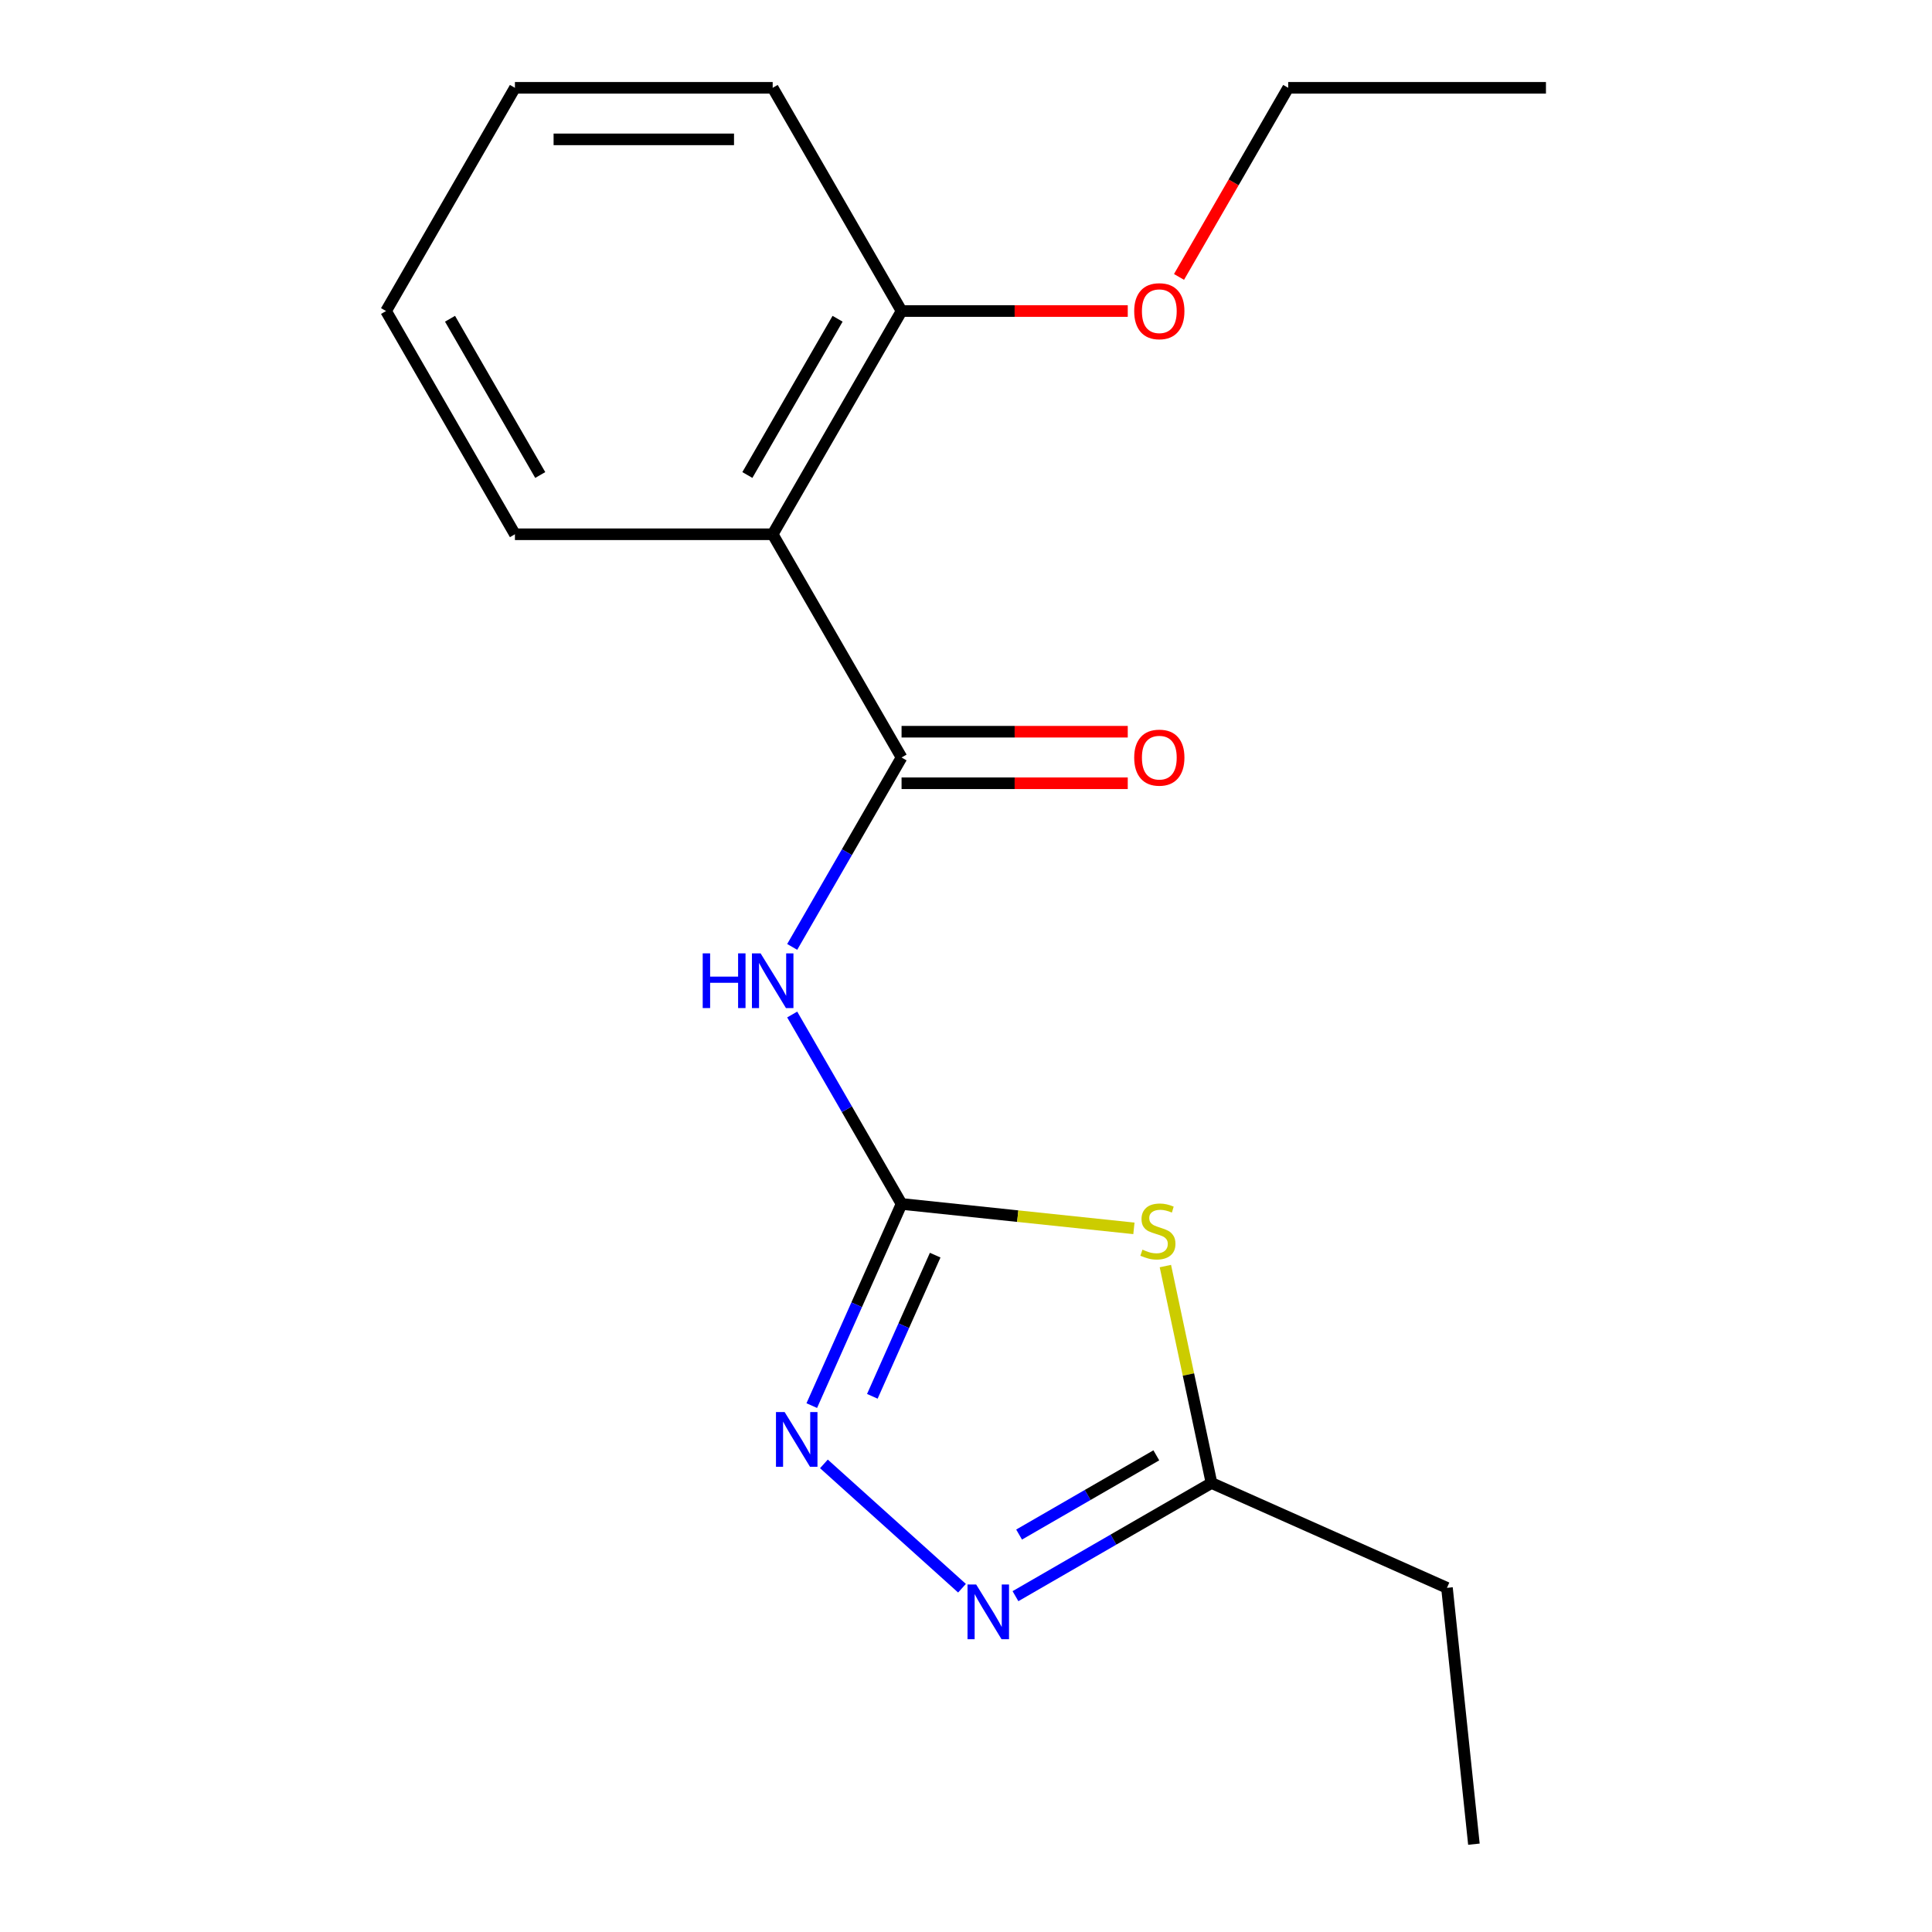 <?xml version='1.0' encoding='iso-8859-1'?>
<svg version='1.1' baseProfile='full'
              xmlns='http://www.w3.org/2000/svg'
                      xmlns:rdkit='http://www.rdkit.org/xml'
                      xmlns:xlink='http://www.w3.org/1999/xlink'
                  xml:space='preserve'
width='1000px' height='1000px' viewBox='0 0 1000 1000'>
<!-- END OF HEADER -->
<rect style='opacity:1.0;fill:#FFFFFF;stroke:none' width='1000' height='1000' x='0' y='0'> </rect>
<path class='bond-0' d='M 466.647,623.154 L 526.78,629.474' style='fill:none;fill-rule:evenodd;stroke:#000000;stroke-width:6px;stroke-linecap:butt;stroke-linejoin:miter;stroke-opacity:1' />
<path class='bond-0' d='M 526.78,629.474 L 586.914,635.795' style='fill:none;fill-rule:evenodd;stroke:#CCCC00;stroke-width:6px;stroke-linecap:butt;stroke-linejoin:miter;stroke-opacity:1' />
<path class='bond-2' d='M 466.647,623.154 L 438.343,574.132' style='fill:none;fill-rule:evenodd;stroke:#000000;stroke-width:6px;stroke-linecap:butt;stroke-linejoin:miter;stroke-opacity:1' />
<path class='bond-2' d='M 438.343,574.132 L 410.04,525.109' style='fill:none;fill-rule:evenodd;stroke:#0000FF;stroke-width:6px;stroke-linecap:butt;stroke-linejoin:miter;stroke-opacity:1' />
<path class='bond-3' d='M 466.647,623.154 L 443.409,675.346' style='fill:none;fill-rule:evenodd;stroke:#000000;stroke-width:6px;stroke-linecap:butt;stroke-linejoin:miter;stroke-opacity:1' />
<path class='bond-3' d='M 443.409,675.346 L 420.172,727.538' style='fill:none;fill-rule:evenodd;stroke:#0000FF;stroke-width:6px;stroke-linecap:butt;stroke-linejoin:miter;stroke-opacity:1' />
<path class='bond-3' d='M 484.051,649.664 L 467.785,686.199' style='fill:none;fill-rule:evenodd;stroke:#000000;stroke-width:6px;stroke-linecap:butt;stroke-linejoin:miter;stroke-opacity:1' />
<path class='bond-3' d='M 467.785,686.199 L 451.519,722.733' style='fill:none;fill-rule:evenodd;stroke:#0000FF;stroke-width:6px;stroke-linecap:butt;stroke-linejoin:miter;stroke-opacity:1' />
<path class='bond-6' d='M 603.201,655.315 L 615.135,711.456' style='fill:none;fill-rule:evenodd;stroke:#CCCC00;stroke-width:6px;stroke-linecap:butt;stroke-linejoin:miter;stroke-opacity:1' />
<path class='bond-6' d='M 615.135,711.456 L 627.068,767.598' style='fill:none;fill-rule:evenodd;stroke:#000000;stroke-width:6px;stroke-linecap:butt;stroke-linejoin:miter;stroke-opacity:1' />
<path class='bond-1' d='M 466.647,392.074 L 438.343,441.096' style='fill:none;fill-rule:evenodd;stroke:#000000;stroke-width:6px;stroke-linecap:butt;stroke-linejoin:miter;stroke-opacity:1' />
<path class='bond-1' d='M 438.343,441.096 L 410.04,490.119' style='fill:none;fill-rule:evenodd;stroke:#0000FF;stroke-width:6px;stroke-linecap:butt;stroke-linejoin:miter;stroke-opacity:1' />
<path class='bond-5' d='M 466.647,392.074 L 399.94,276.534' style='fill:none;fill-rule:evenodd;stroke:#000000;stroke-width:6px;stroke-linecap:butt;stroke-linejoin:miter;stroke-opacity:1' />
<path class='bond-7' d='M 466.647,405.416 L 525.186,405.416' style='fill:none;fill-rule:evenodd;stroke:#000000;stroke-width:6px;stroke-linecap:butt;stroke-linejoin:miter;stroke-opacity:1' />
<path class='bond-7' d='M 525.186,405.416 L 583.725,405.416' style='fill:none;fill-rule:evenodd;stroke:#FF0000;stroke-width:6px;stroke-linecap:butt;stroke-linejoin:miter;stroke-opacity:1' />
<path class='bond-7' d='M 466.647,378.733 L 525.186,378.733' style='fill:none;fill-rule:evenodd;stroke:#000000;stroke-width:6px;stroke-linecap:butt;stroke-linejoin:miter;stroke-opacity:1' />
<path class='bond-7' d='M 525.186,378.733 L 583.725,378.733' style='fill:none;fill-rule:evenodd;stroke:#FF0000;stroke-width:6px;stroke-linecap:butt;stroke-linejoin:miter;stroke-opacity:1' />
<path class='bond-4' d='M 426.458,757.707 L 497.926,822.058' style='fill:none;fill-rule:evenodd;stroke:#0000FF;stroke-width:6px;stroke-linecap:butt;stroke-linejoin:miter;stroke-opacity:1' />
<path class='bond-18' d='M 525.603,826.179 L 576.336,796.888' style='fill:none;fill-rule:evenodd;stroke:#0000FF;stroke-width:6px;stroke-linecap:butt;stroke-linejoin:miter;stroke-opacity:1' />
<path class='bond-18' d='M 576.336,796.888 L 627.068,767.598' style='fill:none;fill-rule:evenodd;stroke:#000000;stroke-width:6px;stroke-linecap:butt;stroke-linejoin:miter;stroke-opacity:1' />
<path class='bond-18' d='M 527.482,794.284 L 562.994,773.78' style='fill:none;fill-rule:evenodd;stroke:#0000FF;stroke-width:6px;stroke-linecap:butt;stroke-linejoin:miter;stroke-opacity:1' />
<path class='bond-18' d='M 562.994,773.78 L 598.507,753.277' style='fill:none;fill-rule:evenodd;stroke:#000000;stroke-width:6px;stroke-linecap:butt;stroke-linejoin:miter;stroke-opacity:1' />
<path class='bond-8' d='M 399.94,276.534 L 466.647,160.994' style='fill:none;fill-rule:evenodd;stroke:#000000;stroke-width:6px;stroke-linecap:butt;stroke-linejoin:miter;stroke-opacity:1' />
<path class='bond-8' d='M 386.838,245.862 L 433.532,164.984' style='fill:none;fill-rule:evenodd;stroke:#000000;stroke-width:6px;stroke-linecap:butt;stroke-linejoin:miter;stroke-opacity:1' />
<path class='bond-9' d='M 399.94,276.534 L 266.526,276.534' style='fill:none;fill-rule:evenodd;stroke:#000000;stroke-width:6px;stroke-linecap:butt;stroke-linejoin:miter;stroke-opacity:1' />
<path class='bond-11' d='M 627.068,767.598 L 748.948,821.862' style='fill:none;fill-rule:evenodd;stroke:#000000;stroke-width:6px;stroke-linecap:butt;stroke-linejoin:miter;stroke-opacity:1' />
<path class='bond-10' d='M 466.647,160.994 L 525.186,160.994' style='fill:none;fill-rule:evenodd;stroke:#000000;stroke-width:6px;stroke-linecap:butt;stroke-linejoin:miter;stroke-opacity:1' />
<path class='bond-10' d='M 525.186,160.994 L 583.725,160.994' style='fill:none;fill-rule:evenodd;stroke:#FF0000;stroke-width:6px;stroke-linecap:butt;stroke-linejoin:miter;stroke-opacity:1' />
<path class='bond-12' d='M 466.647,160.994 L 399.94,45.455' style='fill:none;fill-rule:evenodd;stroke:#000000;stroke-width:6px;stroke-linecap:butt;stroke-linejoin:miter;stroke-opacity:1' />
<path class='bond-15' d='M 266.526,276.534 L 199.819,160.994' style='fill:none;fill-rule:evenodd;stroke:#000000;stroke-width:6px;stroke-linecap:butt;stroke-linejoin:miter;stroke-opacity:1' />
<path class='bond-15' d='M 279.628,245.862 L 232.933,164.984' style='fill:none;fill-rule:evenodd;stroke:#000000;stroke-width:6px;stroke-linecap:butt;stroke-linejoin:miter;stroke-opacity:1' />
<path class='bond-13' d='M 610.254,143.339 L 638.511,94.397' style='fill:none;fill-rule:evenodd;stroke:#FF0000;stroke-width:6px;stroke-linecap:butt;stroke-linejoin:miter;stroke-opacity:1' />
<path class='bond-13' d='M 638.511,94.397 L 666.767,45.455' style='fill:none;fill-rule:evenodd;stroke:#000000;stroke-width:6px;stroke-linecap:butt;stroke-linejoin:miter;stroke-opacity:1' />
<path class='bond-14' d='M 748.948,821.862 L 762.893,954.545' style='fill:none;fill-rule:evenodd;stroke:#000000;stroke-width:6px;stroke-linecap:butt;stroke-linejoin:miter;stroke-opacity:1' />
<path class='bond-19' d='M 399.94,45.455 L 266.526,45.455' style='fill:none;fill-rule:evenodd;stroke:#000000;stroke-width:6px;stroke-linecap:butt;stroke-linejoin:miter;stroke-opacity:1' />
<path class='bond-19' d='M 379.927,72.137 L 286.538,72.137' style='fill:none;fill-rule:evenodd;stroke:#000000;stroke-width:6px;stroke-linecap:butt;stroke-linejoin:miter;stroke-opacity:1' />
<path class='bond-16' d='M 666.767,45.455 L 800.181,45.455' style='fill:none;fill-rule:evenodd;stroke:#000000;stroke-width:6px;stroke-linecap:butt;stroke-linejoin:miter;stroke-opacity:1' />
<path class='bond-17' d='M 199.819,160.994 L 266.526,45.455' style='fill:none;fill-rule:evenodd;stroke:#000000;stroke-width:6px;stroke-linecap:butt;stroke-linejoin:miter;stroke-opacity:1' />
<path  class='atom-1' d='M 591.33 646.819
Q 591.65 646.939, 592.97 647.499
Q 594.29 648.059, 595.73 648.419
Q 597.21 648.739, 598.65 648.739
Q 601.33 648.739, 602.89 647.459
Q 604.45 646.139, 604.45 643.859
Q 604.45 642.299, 603.65 641.339
Q 602.89 640.379, 601.69 639.859
Q 600.49 639.339, 598.49 638.739
Q 595.97 637.979, 594.45 637.259
Q 592.97 636.539, 591.89 635.019
Q 590.85 633.499, 590.85 630.939
Q 590.85 627.379, 593.25 625.179
Q 595.69 622.979, 600.49 622.979
Q 603.77 622.979, 607.49 624.539
L 606.57 627.619
Q 603.17 626.219, 600.61 626.219
Q 597.85 626.219, 596.33 627.379
Q 594.81 628.499, 594.85 630.459
Q 594.85 631.979, 595.61 632.899
Q 596.41 633.819, 597.53 634.339
Q 598.69 634.859, 600.61 635.459
Q 603.17 636.259, 604.69 637.059
Q 606.21 637.859, 607.29 639.499
Q 608.41 641.099, 608.41 643.859
Q 608.41 647.779, 605.77 649.899
Q 603.17 651.979, 598.81 651.979
Q 596.29 651.979, 594.37 651.419
Q 592.49 650.899, 590.25 649.979
L 591.33 646.819
' fill='#CCCC00'/>
<path  class='atom-3' d='M 363.72 493.454
L 367.56 493.454
L 367.56 505.494
L 382.04 505.494
L 382.04 493.454
L 385.88 493.454
L 385.88 521.774
L 382.04 521.774
L 382.04 508.694
L 367.56 508.694
L 367.56 521.774
L 363.72 521.774
L 363.72 493.454
' fill='#0000FF'/>
<path  class='atom-3' d='M 393.68 493.454
L 402.96 508.454
Q 403.88 509.934, 405.36 512.614
Q 406.84 515.294, 406.92 515.454
L 406.92 493.454
L 410.68 493.454
L 410.68 521.774
L 406.8 521.774
L 396.84 505.374
Q 395.68 503.454, 394.44 501.254
Q 393.24 499.054, 392.88 498.374
L 392.88 521.774
L 389.2 521.774
L 389.2 493.454
L 393.68 493.454
' fill='#0000FF'/>
<path  class='atom-4' d='M 406.122 730.874
L 415.402 745.874
Q 416.322 747.354, 417.802 750.034
Q 419.282 752.714, 419.362 752.874
L 419.362 730.874
L 423.122 730.874
L 423.122 759.194
L 419.242 759.194
L 409.282 742.794
Q 408.122 740.874, 406.882 738.674
Q 405.682 736.474, 405.322 735.794
L 405.322 759.194
L 401.642 759.194
L 401.642 730.874
L 406.122 730.874
' fill='#0000FF'/>
<path  class='atom-5' d='M 505.268 820.145
L 514.548 835.145
Q 515.468 836.625, 516.948 839.305
Q 518.428 841.985, 518.508 842.145
L 518.508 820.145
L 522.268 820.145
L 522.268 848.465
L 518.388 848.465
L 508.428 832.065
Q 507.268 830.145, 506.028 827.945
Q 504.828 825.745, 504.468 825.065
L 504.468 848.465
L 500.788 848.465
L 500.788 820.145
L 505.268 820.145
' fill='#0000FF'/>
<path  class='atom-8' d='M 587.06 392.154
Q 587.06 385.354, 590.42 381.554
Q 593.78 377.754, 600.06 377.754
Q 606.34 377.754, 609.7 381.554
Q 613.06 385.354, 613.06 392.154
Q 613.06 399.034, 609.66 402.954
Q 606.26 406.834, 600.06 406.834
Q 593.82 406.834, 590.42 402.954
Q 587.06 399.074, 587.06 392.154
M 600.06 403.634
Q 604.38 403.634, 606.7 400.754
Q 609.06 397.834, 609.06 392.154
Q 609.06 386.594, 606.7 383.794
Q 604.38 380.954, 600.06 380.954
Q 595.74 380.954, 593.38 383.754
Q 591.06 386.554, 591.06 392.154
Q 591.06 397.874, 593.38 400.754
Q 595.74 403.634, 600.06 403.634
' fill='#FF0000'/>
<path  class='atom-11' d='M 587.06 161.074
Q 587.06 154.274, 590.42 150.474
Q 593.78 146.674, 600.06 146.674
Q 606.34 146.674, 609.7 150.474
Q 613.06 154.274, 613.06 161.074
Q 613.06 167.954, 609.66 171.874
Q 606.26 175.754, 600.06 175.754
Q 593.82 175.754, 590.42 171.874
Q 587.06 167.994, 587.06 161.074
M 600.06 172.554
Q 604.38 172.554, 606.7 169.674
Q 609.06 166.754, 609.06 161.074
Q 609.06 155.514, 606.7 152.714
Q 604.38 149.874, 600.06 149.874
Q 595.74 149.874, 593.38 152.674
Q 591.06 155.474, 591.06 161.074
Q 591.06 166.794, 593.38 169.674
Q 595.74 172.554, 600.06 172.554
' fill='#FF0000'/>
</svg>
